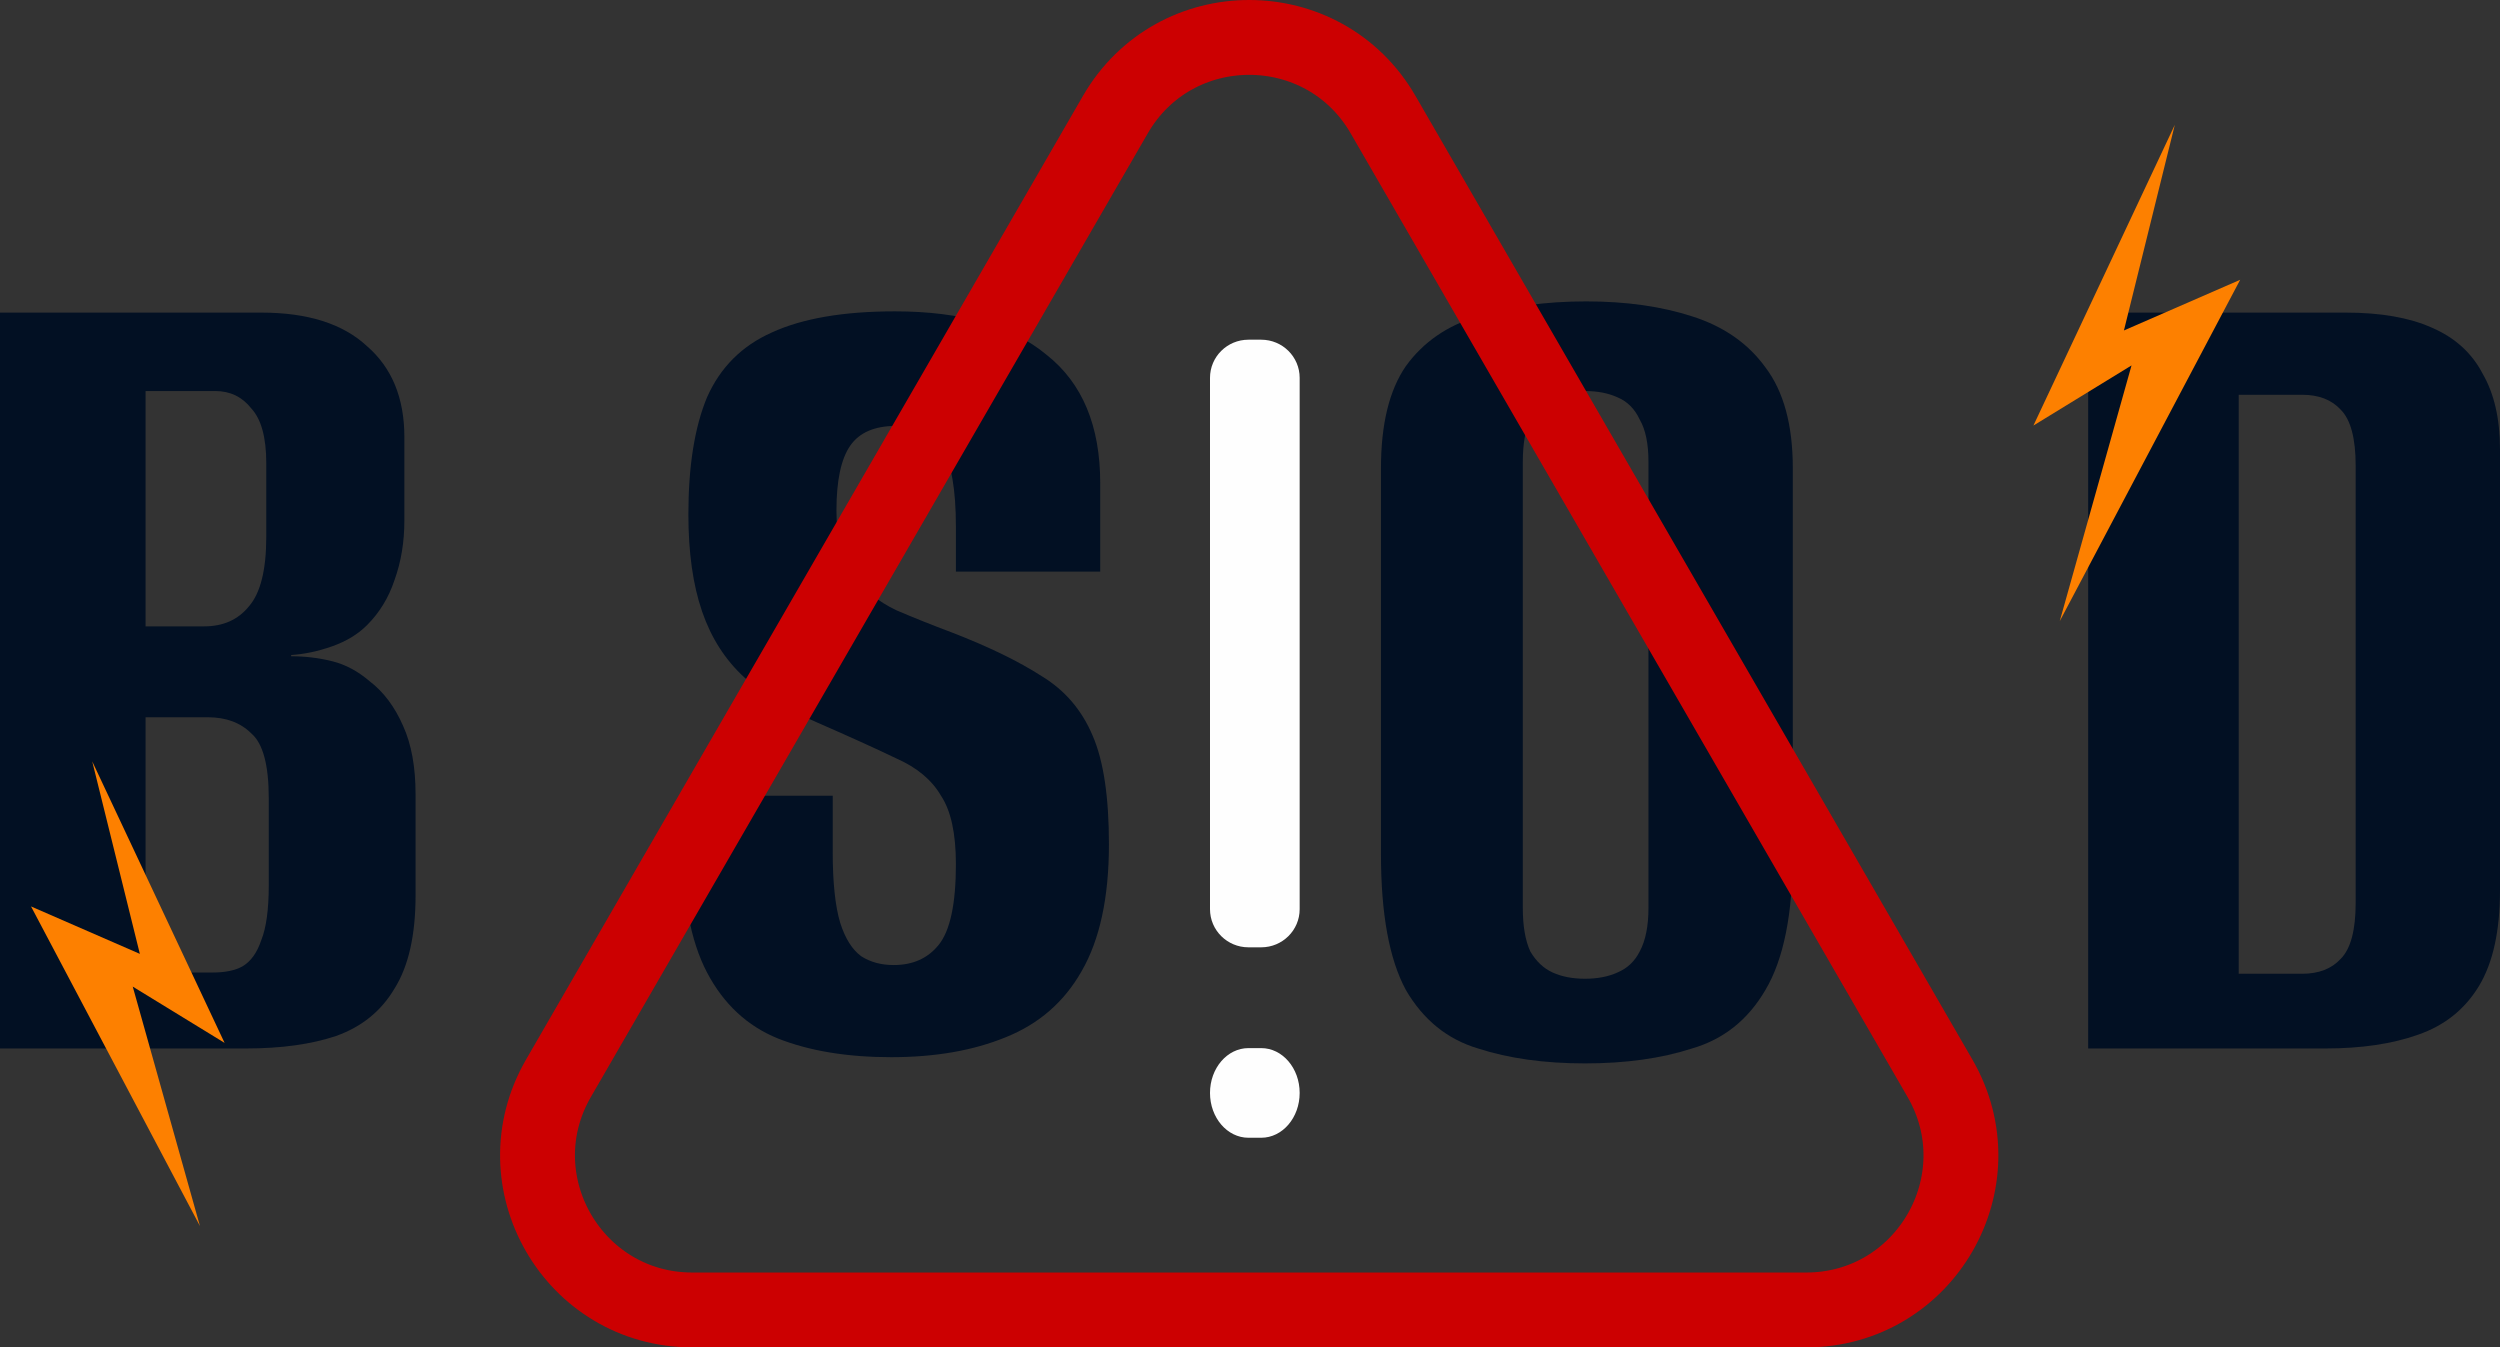 <svg width="334" height="180" viewBox="0 0 334 180" fill="none" xmlns="http://www.w3.org/2000/svg">
<rect x="0" y="0" width="334" height="180" fill="#333333" stroke="none"/>
<path d="M0 140.075V41.763H34.909C41.115 41.763 45.825 43.26 49.038 46.254C52.363 49.138 54.025 53.185 54.025 58.398V69.543C54.025 72.427 53.582 75.088 52.696 77.528C51.92 79.857 50.701 81.853 49.038 83.516C47.819 84.736 46.268 85.679 44.384 86.344C42.5 87.01 40.671 87.398 38.898 87.509V87.675C40.782 87.675 42.611 87.897 44.384 88.341C46.157 88.784 47.819 89.671 49.371 91.002C51.255 92.444 52.751 94.44 53.859 96.991C54.967 99.43 55.521 102.48 55.521 106.14V119.614C55.521 124.937 54.58 129.096 52.696 132.09C50.922 135.085 48.318 137.192 44.883 138.412C41.558 139.521 37.568 140.075 32.914 140.075H0ZM19.449 129.928H28.426C30.088 129.928 31.418 129.651 32.415 129.096C33.523 128.431 34.355 127.266 34.909 125.603C35.574 123.939 35.906 121.499 35.906 118.283V106.639C35.906 102.203 35.13 99.32 33.579 97.989C32.138 96.547 30.199 95.826 27.761 95.826H19.449V129.928ZM19.449 83.683H27.262C29.811 83.683 31.806 82.796 33.246 81.021C34.798 79.247 35.574 76.142 35.574 71.706V61.891C35.574 58.453 34.909 56.013 33.579 54.572C32.36 53.019 30.753 52.243 28.758 52.243H19.449V83.683Z" fill="#021023"/>
<path d="M119.064 141.24C113.19 141.24 108.148 140.408 103.936 138.744C99.836 137.081 96.678 134.142 94.461 129.928C92.245 125.714 91.137 119.781 91.137 112.128V106.306C94.572 106.306 97.952 106.306 101.277 106.306C104.601 106.306 107.926 106.306 111.251 106.306V113.792C111.251 117.895 111.583 121.056 112.248 123.274C112.913 125.381 113.855 126.878 115.074 127.765C116.293 128.542 117.734 128.93 119.396 128.93C121.945 128.93 123.94 128.043 125.38 126.268C126.932 124.383 127.708 120.779 127.708 115.455C127.708 111.352 127.043 108.302 125.713 106.306C124.494 104.199 122.499 102.536 119.728 101.316C116.958 99.985 113.412 98.377 109.09 96.492C105.211 94.828 101.997 92.832 99.448 90.503C96.899 88.174 95.015 85.235 93.796 81.687C92.577 78.138 91.968 73.813 91.968 68.711C91.968 62.279 92.799 57.067 94.461 53.075C96.234 49.082 99.116 46.199 103.105 44.424C107.206 42.539 112.691 41.596 119.562 41.596C128.428 41.596 135.188 43.537 139.843 47.419C144.608 51.189 146.99 56.901 146.99 64.553V76.363C143.777 76.363 140.563 76.363 137.349 76.363C134.246 76.363 131.032 76.363 127.708 76.363V70.375C127.708 65.384 127.098 61.891 125.879 59.895C124.771 57.899 122.721 56.901 119.728 56.901C116.847 56.901 114.797 57.788 113.578 59.562C112.359 61.337 111.749 64.22 111.749 68.212C111.749 71.872 112.47 74.755 113.91 76.862C115.462 78.859 117.401 80.411 119.728 81.52C122.056 82.518 124.549 83.516 127.209 84.514C132.085 86.4 136.075 88.341 139.178 90.337C142.281 92.222 144.552 94.884 145.993 98.322C147.434 101.648 148.154 106.473 148.154 112.794C148.154 119.891 146.935 125.547 144.497 129.761C142.17 133.865 138.79 136.804 134.357 138.578C130.035 140.352 124.937 141.24 119.064 141.24Z" fill="#021023"/>
<path d="M211.759 142.071C206.328 142.071 201.563 141.406 197.463 140.075C193.362 138.855 190.148 136.249 187.821 132.257C185.605 128.153 184.497 122.109 184.497 114.125V62.556C184.497 56.679 185.605 52.132 187.821 48.916C190.148 45.7 193.362 43.482 197.463 42.262C201.674 40.931 206.495 40.266 211.925 40.266C217.244 40.266 221.954 40.931 226.055 42.262C230.266 43.593 233.535 45.866 235.862 49.082C238.3 52.298 239.519 56.79 239.519 62.556V113.958C239.519 122.054 238.3 128.153 235.862 132.257C233.535 136.249 230.266 138.855 226.055 140.075C221.954 141.406 217.189 142.071 211.759 142.071ZM211.759 130.76C213.421 130.76 214.862 130.482 216.081 129.928C217.41 129.373 218.408 128.431 219.073 127.1C219.849 125.658 220.236 123.717 220.236 121.278V61.725C220.236 59.285 219.849 57.4 219.073 56.069C218.408 54.627 217.41 53.629 216.081 53.075C214.862 52.52 213.421 52.243 211.759 52.243C210.096 52.243 208.656 52.52 207.437 53.075C206.217 53.629 205.22 54.627 204.444 56.069C203.779 57.4 203.447 59.285 203.447 61.725V121.278C203.447 123.717 203.779 125.658 204.444 127.1C205.22 128.431 206.217 129.373 207.437 129.928C208.656 130.482 210.096 130.76 211.759 130.76Z" fill="#021023"/>
<path d="M278.977 140.075V41.763H313.387C318.042 41.763 321.865 42.428 324.857 43.759C327.96 45.09 330.232 47.141 331.673 49.914C333.224 52.575 334 55.958 334 60.061V118.949C334 124.383 333.058 128.652 331.174 131.758C329.29 134.863 326.575 137.025 323.029 138.245C319.593 139.465 315.493 140.075 310.728 140.075H278.977ZM299.091 130.094H307.569C309.786 130.094 311.503 129.429 312.722 128.098C314.052 126.767 314.717 124.272 314.717 120.612V62.224C314.717 58.564 314.052 56.069 312.722 54.738C311.503 53.407 309.786 52.742 307.569 52.742H299.091V130.094Z" fill="#021023"/>
<path d="M149.012 15.315L74.609 144.061C66.66 157.814 76.596 175.009 92.494 175.009H241.298C257.197 175.009 267.132 157.814 259.183 144.061L184.781 15.315C176.831 1.562 156.958 1.562 149.012 15.315Z" stroke="#CC0001" stroke-width="10" stroke-miterlimit="10"/>
<path d="M161.656 50.481V121.465C161.656 124.279 163.957 126.562 166.793 126.562H168.498C171.334 126.562 173.635 124.281 173.635 121.465V50.481C173.635 47.667 171.337 45.384 168.498 45.384H166.793C163.957 45.384 161.656 47.664 161.656 50.481Z" fill="#FEFEFE"/>
<path d="M166.793 152.004H168.498C171.334 152.004 173.635 149.325 173.635 146.016C173.635 142.71 171.337 140.027 168.498 140.027H166.793C163.957 140.027 161.656 142.707 161.656 146.016C161.656 149.325 163.957 152.004 166.793 152.004Z" fill="#FEFEFE"/>
<path d="M290.553 16.681L271.664 56.854L284.772 48.82L275.18 82.989L299.288 37.379L283.756 44.15L290.553 16.681Z" fill="#FD8000"/>
<path d="M12.321 101.72L30.005 139.331L17.733 131.81L26.713 163.799L4.143 121.099L18.684 127.437L12.321 101.72Z" fill="#FD8000"/>
</svg>
